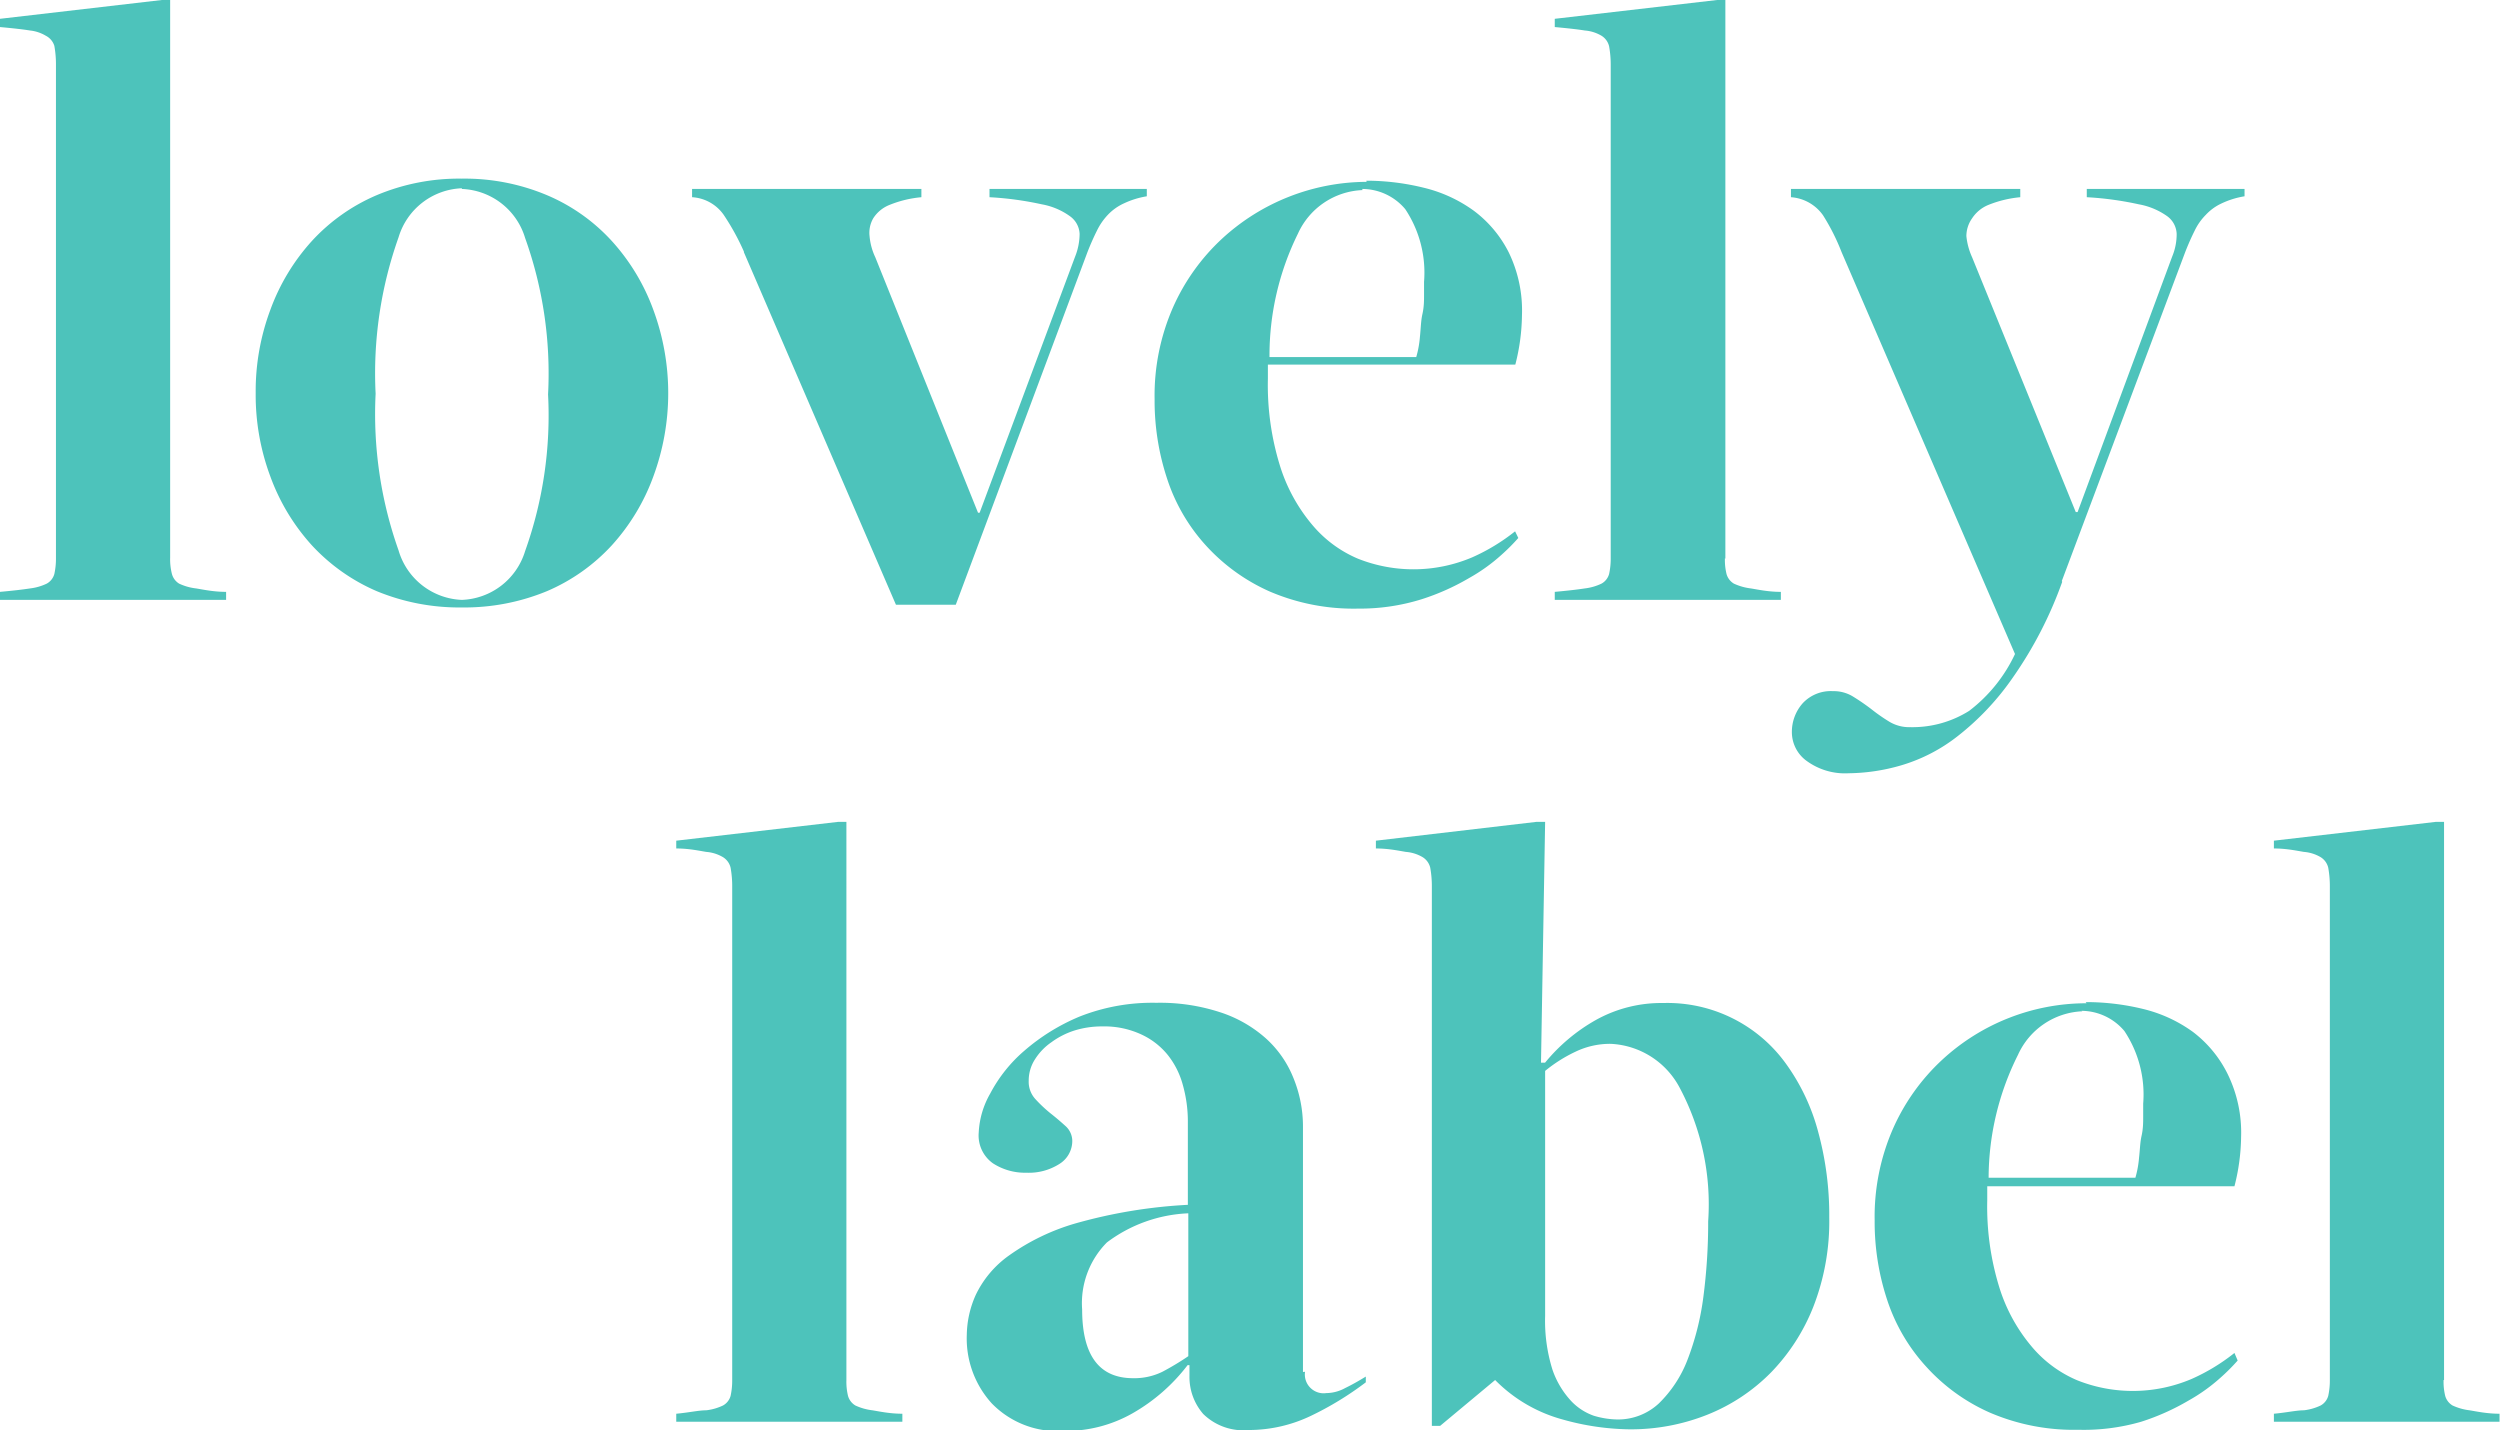 <svg xmlns="http://www.w3.org/2000/svg" viewBox="0 0 109.02 62.36"><defs><style>.cls-1{fill:#4dc3bb;}</style></defs><title>Element 1</title><g id="Ebene_2" data-name="Ebene 2"><g id="LOVELY_LABEL" data-name="LOVELY LABEL"><path class="cls-1" d="M106.58,60.18V35.84h-.36l-7.06.82V37c.55,0,1,.1,1.31.15a1.69,1.69,0,0,1,.73.23.74.74,0,0,1,.33.46,4.58,4.58,0,0,1,.07.85V60.18a3.12,3.12,0,0,1-.07.69.69.69,0,0,1-.33.42,2.3,2.3,0,0,1-.73.21c-.32,0-.76.1-1.31.15V62H109v-.35c-.55,0-1-.1-1.31-.15a2.46,2.46,0,0,1-.74-.21.71.71,0,0,1-.32-.42,2.61,2.61,0,0,1-.07-.69M90.77,44.08a2.46,2.46,0,0,1,1.87.88,5,5,0,0,1,.82,3.17c0,.12,0,.31,0,.56s0,.53-.07.84-.07.63-.11.95a4.45,4.45,0,0,1-.16.88H86.72A12,12,0,0,1,88,46a3.23,3.23,0,0,1,2.81-1.9m.18-.35a9.28,9.28,0,0,0-6.3,2.47,9.12,9.12,0,0,0-2.14,3,9.57,9.57,0,0,0-.8,4,10.84,10.84,0,0,0,.55,3.48A8,8,0,0,0,84,59.6a8.21,8.21,0,0,0,2.77,2,9.28,9.28,0,0,0,3.87.75A9,9,0,0,0,93.37,62a10.17,10.17,0,0,0,2.06-.92,7.7,7.7,0,0,0,1.4-1,8.53,8.53,0,0,0,.75-.75L97.44,59a8.57,8.57,0,0,1-1.86,1.13,6.55,6.55,0,0,1-5,.06,5.28,5.28,0,0,1-2-1.49,7.39,7.39,0,0,1-1.4-2.58,11.94,11.94,0,0,1-.52-3.78v-.61H97.44a9,9,0,0,0,.29-2.15,5.8,5.8,0,0,0-.58-2.73A5.17,5.17,0,0,0,95.63,45a6.17,6.17,0,0,0-2.17-1,10.45,10.45,0,0,0-2.51-.3M70.24,45.52a3.59,3.59,0,0,1,3,1.9,10.81,10.81,0,0,1,1.25,5.84,25.08,25.08,0,0,1-.21,3.3,11.82,11.82,0,0,1-.7,2.76,5.31,5.31,0,0,1-1.24,1.88,2.61,2.61,0,0,1-1.83.7,3.77,3.77,0,0,1-1-.16,2.49,2.49,0,0,1-1-.65,3.83,3.83,0,0,1-.81-1.36,7.15,7.15,0,0,1-.32-2.35V46.7a6.35,6.35,0,0,1,1.33-.84,3.47,3.47,0,0,1,1.54-.34m-2.87.82h-.18l.18-10.5H67L60,36.66V37c.55,0,1,.1,1.31.15a1.69,1.69,0,0,1,.73.23.74.74,0,0,1,.33.46,4.58,4.58,0,0,1,.07.85V62.18h.36l2.4-2a6.54,6.54,0,0,0,2.94,1.72,11.19,11.19,0,0,0,2.9.43,9,9,0,0,0,3.42-.64,8.11,8.11,0,0,0,2.78-1.85A8.69,8.69,0,0,0,79.07,57a10.25,10.25,0,0,0,.7-3.91,13.78,13.78,0,0,0-.48-3.72,9,9,0,0,0-1.42-3,6.37,6.37,0,0,0-5.34-2.63,5.86,5.86,0,0,0-2.92.73,7.83,7.83,0,0,0-2.24,1.88M51.82,52.9v6.24a11.67,11.67,0,0,1-1.13.68,2.77,2.77,0,0,1-1.28.28c-1.48,0-2.22-1-2.22-3a3.76,3.76,0,0,1,1.08-2.92,6.33,6.33,0,0,1,3.55-1.27m5,6.92V49.14A5.58,5.58,0,0,0,56.4,47a4.62,4.62,0,0,0-1.2-1.72,5.57,5.57,0,0,0-2-1.14,8.43,8.43,0,0,0-2.78-.41,8.62,8.62,0,0,0-3.34.6,8.89,8.89,0,0,0-2.41,1.49,6.36,6.36,0,0,0-1.49,1.87,3.77,3.77,0,0,0-.5,1.7,1.49,1.49,0,0,0,.62,1.34,2.57,2.57,0,0,0,1.46.41,2.48,2.48,0,0,0,1.45-.39,1.18,1.18,0,0,0,.55-1,.88.88,0,0,0-.3-.65c-.21-.19-.42-.37-.65-.55a6,6,0,0,1-.64-.6,1.12,1.12,0,0,1-.31-.82,1.71,1.71,0,0,1,.27-.93,2.56,2.56,0,0,1,.72-.75,3.48,3.48,0,0,1,1-.51,4,4,0,0,1,1.22-.18,3.82,3.82,0,0,1,1.7.35,3.21,3.21,0,0,1,1.15.89,3.6,3.6,0,0,1,.66,1.31,5.85,5.85,0,0,1,.22,1.58v3.65a22.11,22.11,0,0,0-4.9.81A9.59,9.59,0,0,0,44,54.75a4.48,4.48,0,0,0-1.45,1.72,4.39,4.39,0,0,0-.39,1.73,4.21,4.21,0,0,0,1.09,3,4,4,0,0,0,3.14,1.2,5.88,5.88,0,0,0,3-.77,8,8,0,0,0,2.4-2.1h.08V60a2.46,2.46,0,0,0,.6,1.66,2.5,2.5,0,0,0,2,.7,6.27,6.27,0,0,0,2.7-.62,13.86,13.86,0,0,0,2.39-1.46l0-.25c-.31.19-.61.36-.9.5a1.74,1.74,0,0,1-.82.22.82.82,0,0,1-.93-.93m-20,.36V35.84h-.36l-7.06.82V37c.55,0,1,.1,1.31.15a1.69,1.69,0,0,1,.73.23.74.74,0,0,1,.33.46,4.58,4.58,0,0,1,.07.85V60.18a3.12,3.12,0,0,1-.07.69.69.69,0,0,1-.33.42,2.3,2.3,0,0,1-.73.21c-.33,0-.76.1-1.31.15V62h9.86v-.35c-.55,0-1-.1-1.31-.15a2.46,2.46,0,0,1-.74-.21.71.71,0,0,1-.32-.42,2.61,2.61,0,0,1-.07-.69"/><path class="cls-1" d="M89.91,25.34,95.29,11c.14-.36.28-.67.41-.93a2.51,2.51,0,0,1,.49-.7,2.19,2.19,0,0,1,.69-.5,3.69,3.69,0,0,1,1-.31V8.24H91V8.6a14.13,14.13,0,0,1,2.27.31,3.07,3.07,0,0,1,1.24.52,1,1,0,0,1,.41.77,2.55,2.55,0,0,1-.2,1L90.6,22.33h-.08L86,11.22a2.94,2.94,0,0,1-.25-.92A1.34,1.34,0,0,1,86,9.52a1.54,1.54,0,0,1,.7-.58,4.93,4.93,0,0,1,1.4-.34V8.24h-10V8.6a1.87,1.87,0,0,1,1.4.79A9.33,9.33,0,0,1,80.31,11l7.56,17.52a6.66,6.66,0,0,1-2,2.48,4.65,4.65,0,0,1-2.57.71,1.68,1.68,0,0,1-.93-.25,7.67,7.67,0,0,1-.77-.54c-.25-.19-.51-.37-.77-.53a1.6,1.6,0,0,0-.9-.25,1.67,1.67,0,0,0-1.32.53,1.88,1.88,0,0,0-.47,1.26,1.55,1.55,0,0,0,.67,1.27,2.83,2.83,0,0,0,1.81.52,8.45,8.45,0,0,0,2.27-.34,7.37,7.37,0,0,0,2.47-1.27,11.6,11.6,0,0,0,2.42-2.57,17.55,17.55,0,0,0,2.15-4.17m-14.69-1V0h-.36L67.8.82v.36c.55.05,1,.1,1.31.15a1.69,1.69,0,0,1,.73.23.74.74,0,0,1,.33.46,4.58,4.58,0,0,1,.07.85V24.34a3.12,3.12,0,0,1-.07.69.69.69,0,0,1-.33.42,2.3,2.3,0,0,1-.73.21c-.32.05-.76.1-1.31.15v.35h9.86v-.35c-.55,0-1-.1-1.31-.15a2.46,2.46,0,0,1-.74-.21.71.71,0,0,1-.32-.42,2.61,2.61,0,0,1-.07-.69M59.41,8.24a2.46,2.46,0,0,1,1.87.88,5,5,0,0,1,.82,3.17c0,.12,0,.31,0,.56s0,.53-.07.84-.07.63-.11,1a4.45,4.45,0,0,1-.16.88H55.36a12,12,0,0,1,1.24-5.38,3.23,3.23,0,0,1,2.81-1.9m.18-.36a9.36,9.36,0,0,0-6.3,2.48,9.12,9.12,0,0,0-2.14,3,9.57,9.57,0,0,0-.8,4,10.84,10.84,0,0,0,.55,3.48,8,8,0,0,0,1.69,2.9,8.31,8.31,0,0,0,2.77,2,9.28,9.28,0,0,0,3.87.75A9,9,0,0,0,62,26.13a10.17,10.17,0,0,0,2.06-.92,7.7,7.7,0,0,0,1.4-1,8.53,8.53,0,0,0,.75-.75l-.14-.29a8.57,8.57,0,0,1-1.86,1.13,6.55,6.55,0,0,1-5,.06,5.28,5.28,0,0,1-2-1.49,7.39,7.39,0,0,1-1.4-2.58,11.94,11.94,0,0,1-.52-3.78v-.61H66.08a9,9,0,0,0,.29-2.15A5.8,5.8,0,0,0,65.79,11a5.17,5.17,0,0,0-1.52-1.81,6.17,6.17,0,0,0-2.17-1,10.46,10.46,0,0,0-2.51-.31M32.44,11l6.63,15.37h2.61L47.42,11c.14-.36.28-.67.41-.93a2.71,2.71,0,0,1,.48-.7,2.23,2.23,0,0,1,.7-.5,3.72,3.72,0,0,1,1-.31V8.24H43.15V8.6a14.12,14.12,0,0,1,2.28.31,3,3,0,0,1,1.23.52,1,1,0,0,1,.42.77,2.74,2.74,0,0,1-.2,1L42.72,22.36h-.07L38.17,11.22a2.7,2.7,0,0,1-.25-.92,1.27,1.27,0,0,1,.16-.78,1.49,1.49,0,0,1,.7-.58,4.84,4.84,0,0,1,1.4-.34V8.24h-10V8.6a1.81,1.81,0,0,1,1.38.77,10.45,10.45,0,0,1,.88,1.6M20.14,8.24a3,3,0,0,1,2.76,2.14,17.52,17.52,0,0,1,1,6.82,17.58,17.58,0,0,1-1,6.83,3,3,0,0,1-2.76,2.13A3,3,0,0,1,17.38,24a17.77,17.77,0,0,1-1-6.83,17.71,17.71,0,0,1,1-6.82,3,3,0,0,1,2.76-2.14m0,18.28a9.44,9.44,0,0,0,3.71-.71,8.23,8.23,0,0,0,2.83-2,9.09,9.09,0,0,0,1.81-3,10.49,10.49,0,0,0,0-7.27,9.09,9.09,0,0,0-1.81-3,8.1,8.1,0,0,0-2.83-2,9.26,9.26,0,0,0-3.71-.72,9.26,9.26,0,0,0-3.71.72,8.19,8.19,0,0,0-2.83,2,9.09,9.09,0,0,0-1.81,3,10.12,10.12,0,0,0-.64,3.63,10.17,10.17,0,0,0,.64,3.64,9.09,9.09,0,0,0,1.81,3,8.33,8.33,0,0,0,2.83,2,9.44,9.44,0,0,0,3.71.71M7.42,24.34V0H7.06L0,.82v.36c.55.05,1,.1,1.31.15A1.69,1.69,0,0,1,2,1.56.74.74,0,0,1,2.37,2a4.58,4.58,0,0,1,.07.85V24.34a3.12,3.12,0,0,1-.07.69.69.69,0,0,1-.33.42,2.3,2.3,0,0,1-.73.21c-.32.05-.76.1-1.31.15v.35H9.86v-.35c-.55,0-1-.1-1.31-.15a2.37,2.37,0,0,1-.74-.21A.71.71,0,0,1,7.49,25a2.61,2.61,0,0,1-.07-.69"/></g></g></svg>